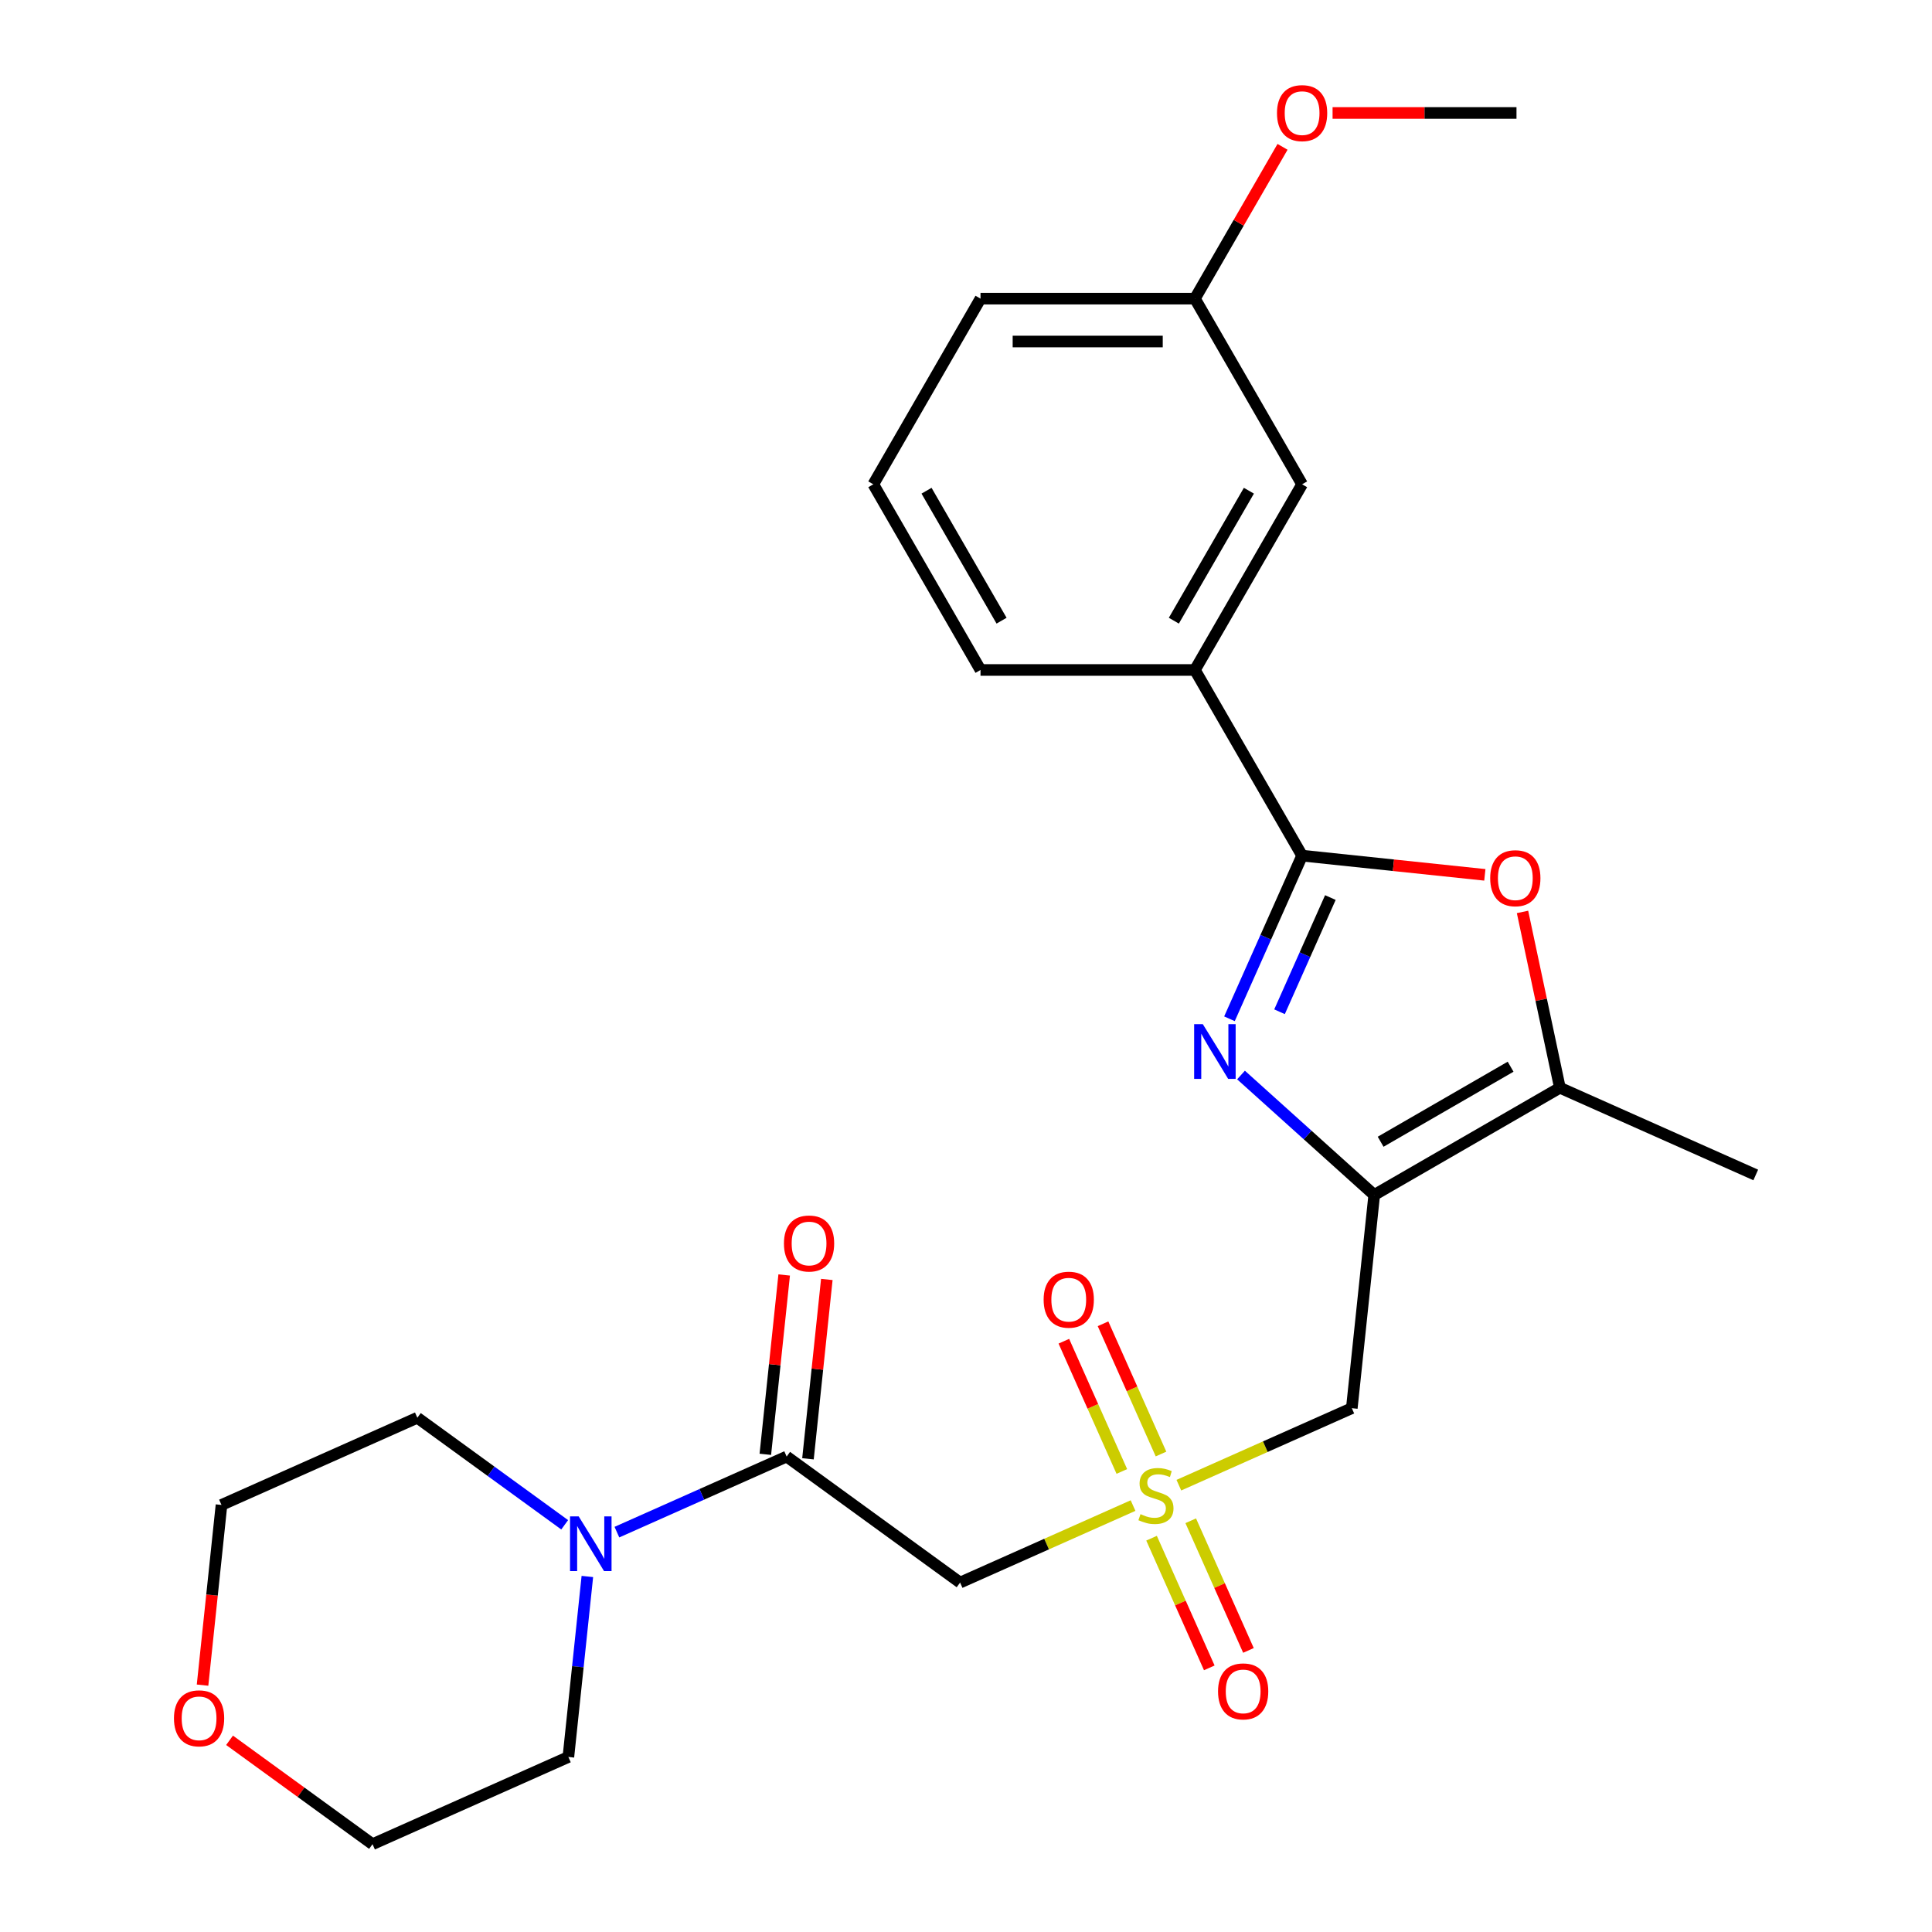 <?xml version='1.0' encoding='iso-8859-1'?>
<svg version='1.1' baseProfile='full'
              xmlns='http://www.w3.org/2000/svg'
                      xmlns:rdkit='http://www.rdkit.org/xml'
                      xmlns:xlink='http://www.w3.org/1999/xlink'
                  xml:space='preserve'
width='1000px' height='1000px' viewBox='0 0 1000 1000'>
<!-- END OF HEADER -->
<rect style='opacity:1.0;fill:#FFFFFF;stroke:none' width='1000' height='1000' x='0' y='0'> </rect>
<path class='bond-0' d='M 711.296,618.508 L 676.82,587.465' style='fill:none;fill-rule:evenodd;stroke:#000000;stroke-width:6px;stroke-linecap:butt;stroke-linejoin:miter;stroke-opacity:1' />
<path class='bond-0' d='M 676.82,587.465 L 642.344,556.423' style='fill:none;fill-rule:evenodd;stroke:#0000FF;stroke-width:6px;stroke-linecap:butt;stroke-linejoin:miter;stroke-opacity:1' />
<path class='bond-4' d='M 711.296,618.508 L 699.696,728.869' style='fill:none;fill-rule:evenodd;stroke:#000000;stroke-width:6px;stroke-linecap:butt;stroke-linejoin:miter;stroke-opacity:1' />
<path class='bond-5' d='M 711.296,618.508 L 807.398,563.023' style='fill:none;fill-rule:evenodd;stroke:#000000;stroke-width:6px;stroke-linecap:butt;stroke-linejoin:miter;stroke-opacity:1' />
<path class='bond-5' d='M 714.614,590.964 L 781.886,552.125' style='fill:none;fill-rule:evenodd;stroke:#000000;stroke-width:6px;stroke-linecap:butt;stroke-linejoin:miter;stroke-opacity:1' />
<path class='bond-2' d='M 636.369,527.32 L 655.167,485.1' style='fill:none;fill-rule:evenodd;stroke:#0000FF;stroke-width:6px;stroke-linecap:butt;stroke-linejoin:miter;stroke-opacity:1' />
<path class='bond-2' d='M 655.167,485.1 L 673.965,442.879' style='fill:none;fill-rule:evenodd;stroke:#000000;stroke-width:6px;stroke-linecap:butt;stroke-linejoin:miter;stroke-opacity:1' />
<path class='bond-2' d='M 662.283,523.681 L 675.442,494.127' style='fill:none;fill-rule:evenodd;stroke:#0000FF;stroke-width:6px;stroke-linecap:butt;stroke-linejoin:miter;stroke-opacity:1' />
<path class='bond-2' d='M 675.442,494.127 L 688.6,464.572' style='fill:none;fill-rule:evenodd;stroke:#000000;stroke-width:6px;stroke-linecap:butt;stroke-linejoin:miter;stroke-opacity:1' />
<path class='bond-1' d='M 610.175,768.726 L 654.935,748.798' style='fill:none;fill-rule:evenodd;stroke:#CCCC00;stroke-width:6px;stroke-linecap:butt;stroke-linejoin:miter;stroke-opacity:1' />
<path class='bond-1' d='M 654.935,748.798 L 699.696,728.869' style='fill:none;fill-rule:evenodd;stroke:#000000;stroke-width:6px;stroke-linecap:butt;stroke-linejoin:miter;stroke-opacity:1' />
<path class='bond-7' d='M 586.466,779.282 L 541.706,799.211' style='fill:none;fill-rule:evenodd;stroke:#CCCC00;stroke-width:6px;stroke-linecap:butt;stroke-linejoin:miter;stroke-opacity:1' />
<path class='bond-7' d='M 541.706,799.211 L 496.945,819.14' style='fill:none;fill-rule:evenodd;stroke:#000000;stroke-width:6px;stroke-linecap:butt;stroke-linejoin:miter;stroke-opacity:1' />
<path class='bond-10' d='M 596.043,796.172 L 610.983,829.727' style='fill:none;fill-rule:evenodd;stroke:#CCCC00;stroke-width:6px;stroke-linecap:butt;stroke-linejoin:miter;stroke-opacity:1' />
<path class='bond-10' d='M 610.983,829.727 L 625.923,863.282' style='fill:none;fill-rule:evenodd;stroke:#FF0000;stroke-width:6px;stroke-linecap:butt;stroke-linejoin:miter;stroke-opacity:1' />
<path class='bond-10' d='M 616.318,787.145 L 631.258,820.7' style='fill:none;fill-rule:evenodd;stroke:#CCCC00;stroke-width:6px;stroke-linecap:butt;stroke-linejoin:miter;stroke-opacity:1' />
<path class='bond-10' d='M 631.258,820.7 L 646.198,854.255' style='fill:none;fill-rule:evenodd;stroke:#FF0000;stroke-width:6px;stroke-linecap:butt;stroke-linejoin:miter;stroke-opacity:1' />
<path class='bond-11' d='M 600.936,752.597 L 585.93,718.892' style='fill:none;fill-rule:evenodd;stroke:#CCCC00;stroke-width:6px;stroke-linecap:butt;stroke-linejoin:miter;stroke-opacity:1' />
<path class='bond-11' d='M 585.93,718.892 L 570.924,685.187' style='fill:none;fill-rule:evenodd;stroke:#FF0000;stroke-width:6px;stroke-linecap:butt;stroke-linejoin:miter;stroke-opacity:1' />
<path class='bond-11' d='M 580.661,761.624 L 565.655,727.919' style='fill:none;fill-rule:evenodd;stroke:#CCCC00;stroke-width:6px;stroke-linecap:butt;stroke-linejoin:miter;stroke-opacity:1' />
<path class='bond-11' d='M 565.655,727.919 L 550.649,694.214' style='fill:none;fill-rule:evenodd;stroke:#FF0000;stroke-width:6px;stroke-linecap:butt;stroke-linejoin:miter;stroke-opacity:1' />
<path class='bond-9' d='M 673.965,442.879 L 618.48,346.777' style='fill:none;fill-rule:evenodd;stroke:#000000;stroke-width:6px;stroke-linecap:butt;stroke-linejoin:miter;stroke-opacity:1' />
<path class='bond-26' d='M 673.965,442.879 L 721.258,447.85' style='fill:none;fill-rule:evenodd;stroke:#000000;stroke-width:6px;stroke-linecap:butt;stroke-linejoin:miter;stroke-opacity:1' />
<path class='bond-26' d='M 721.258,447.85 L 768.552,452.821' style='fill:none;fill-rule:evenodd;stroke:#FF0000;stroke-width:6px;stroke-linecap:butt;stroke-linejoin:miter;stroke-opacity:1' />
<path class='bond-3' d='M 788.053,472.013 L 797.725,517.518' style='fill:none;fill-rule:evenodd;stroke:#FF0000;stroke-width:6px;stroke-linecap:butt;stroke-linejoin:miter;stroke-opacity:1' />
<path class='bond-3' d='M 797.725,517.518 L 807.398,563.023' style='fill:none;fill-rule:evenodd;stroke:#000000;stroke-width:6px;stroke-linecap:butt;stroke-linejoin:miter;stroke-opacity:1' />
<path class='bond-18' d='M 807.398,563.023 L 908.773,608.158' style='fill:none;fill-rule:evenodd;stroke:#000000;stroke-width:6px;stroke-linecap:butt;stroke-linejoin:miter;stroke-opacity:1' />
<path class='bond-6' d='M 407.169,753.913 L 496.945,819.14' style='fill:none;fill-rule:evenodd;stroke:#000000;stroke-width:6px;stroke-linecap:butt;stroke-linejoin:miter;stroke-opacity:1' />
<path class='bond-8' d='M 407.169,753.913 L 363.238,773.473' style='fill:none;fill-rule:evenodd;stroke:#000000;stroke-width:6px;stroke-linecap:butt;stroke-linejoin:miter;stroke-opacity:1' />
<path class='bond-8' d='M 363.238,773.473 L 319.308,793.032' style='fill:none;fill-rule:evenodd;stroke:#0000FF;stroke-width:6px;stroke-linecap:butt;stroke-linejoin:miter;stroke-opacity:1' />
<path class='bond-12' d='M 418.205,755.073 L 423.083,708.66' style='fill:none;fill-rule:evenodd;stroke:#000000;stroke-width:6px;stroke-linecap:butt;stroke-linejoin:miter;stroke-opacity:1' />
<path class='bond-12' d='M 423.083,708.66 L 427.962,662.246' style='fill:none;fill-rule:evenodd;stroke:#FF0000;stroke-width:6px;stroke-linecap:butt;stroke-linejoin:miter;stroke-opacity:1' />
<path class='bond-12' d='M 396.133,752.754 L 401.011,706.34' style='fill:none;fill-rule:evenodd;stroke:#000000;stroke-width:6px;stroke-linecap:butt;stroke-linejoin:miter;stroke-opacity:1' />
<path class='bond-12' d='M 401.011,706.34 L 405.889,659.926' style='fill:none;fill-rule:evenodd;stroke:#FF0000;stroke-width:6px;stroke-linecap:butt;stroke-linejoin:miter;stroke-opacity:1' />
<path class='bond-16' d='M 304.014,815.983 L 299.104,862.697' style='fill:none;fill-rule:evenodd;stroke:#0000FF;stroke-width:6px;stroke-linecap:butt;stroke-linejoin:miter;stroke-opacity:1' />
<path class='bond-16' d='M 299.104,862.697 L 294.194,909.41' style='fill:none;fill-rule:evenodd;stroke:#000000;stroke-width:6px;stroke-linecap:butt;stroke-linejoin:miter;stroke-opacity:1' />
<path class='bond-17' d='M 292.279,789.23 L 254.148,761.526' style='fill:none;fill-rule:evenodd;stroke:#0000FF;stroke-width:6px;stroke-linecap:butt;stroke-linejoin:miter;stroke-opacity:1' />
<path class='bond-17' d='M 254.148,761.526 L 216.017,733.823' style='fill:none;fill-rule:evenodd;stroke:#000000;stroke-width:6px;stroke-linecap:butt;stroke-linejoin:miter;stroke-opacity:1' />
<path class='bond-13' d='M 618.48,346.777 L 673.965,250.675' style='fill:none;fill-rule:evenodd;stroke:#000000;stroke-width:6px;stroke-linecap:butt;stroke-linejoin:miter;stroke-opacity:1' />
<path class='bond-13' d='M 607.582,321.265 L 646.421,253.993' style='fill:none;fill-rule:evenodd;stroke:#000000;stroke-width:6px;stroke-linecap:butt;stroke-linejoin:miter;stroke-opacity:1' />
<path class='bond-20' d='M 618.48,346.777 L 507.511,346.777' style='fill:none;fill-rule:evenodd;stroke:#000000;stroke-width:6px;stroke-linecap:butt;stroke-linejoin:miter;stroke-opacity:1' />
<path class='bond-15' d='M 673.965,250.675 L 618.48,154.572' style='fill:none;fill-rule:evenodd;stroke:#000000;stroke-width:6px;stroke-linecap:butt;stroke-linejoin:miter;stroke-opacity:1' />
<path class='bond-14' d='M 104.839,872.225 L 109.741,825.591' style='fill:none;fill-rule:evenodd;stroke:#FF0000;stroke-width:6px;stroke-linecap:butt;stroke-linejoin:miter;stroke-opacity:1' />
<path class='bond-14' d='M 109.741,825.591 L 114.642,778.958' style='fill:none;fill-rule:evenodd;stroke:#000000;stroke-width:6px;stroke-linecap:butt;stroke-linejoin:miter;stroke-opacity:1' />
<path class='bond-28' d='M 118.817,900.78 L 155.818,927.663' style='fill:none;fill-rule:evenodd;stroke:#FF0000;stroke-width:6px;stroke-linecap:butt;stroke-linejoin:miter;stroke-opacity:1' />
<path class='bond-28' d='M 155.818,927.663 L 192.819,954.545' style='fill:none;fill-rule:evenodd;stroke:#000000;stroke-width:6px;stroke-linecap:butt;stroke-linejoin:miter;stroke-opacity:1' />
<path class='bond-19' d='M 618.48,154.572 L 641.161,115.288' style='fill:none;fill-rule:evenodd;stroke:#000000;stroke-width:6px;stroke-linecap:butt;stroke-linejoin:miter;stroke-opacity:1' />
<path class='bond-19' d='M 641.161,115.288 L 663.841,76.004' style='fill:none;fill-rule:evenodd;stroke:#FF0000;stroke-width:6px;stroke-linecap:butt;stroke-linejoin:miter;stroke-opacity:1' />
<path class='bond-27' d='M 618.48,154.572 L 507.511,154.572' style='fill:none;fill-rule:evenodd;stroke:#000000;stroke-width:6px;stroke-linecap:butt;stroke-linejoin:miter;stroke-opacity:1' />
<path class='bond-27' d='M 601.835,176.766 L 524.156,176.766' style='fill:none;fill-rule:evenodd;stroke:#000000;stroke-width:6px;stroke-linecap:butt;stroke-linejoin:miter;stroke-opacity:1' />
<path class='bond-22' d='M 294.194,909.41 L 192.819,954.545' style='fill:none;fill-rule:evenodd;stroke:#000000;stroke-width:6px;stroke-linecap:butt;stroke-linejoin:miter;stroke-opacity:1' />
<path class='bond-23' d='M 216.017,733.823 L 114.642,778.958' style='fill:none;fill-rule:evenodd;stroke:#000000;stroke-width:6px;stroke-linecap:butt;stroke-linejoin:miter;stroke-opacity:1' />
<path class='bond-25' d='M 689.739,58.47 L 737.336,58.47' style='fill:none;fill-rule:evenodd;stroke:#FF0000;stroke-width:6px;stroke-linecap:butt;stroke-linejoin:miter;stroke-opacity:1' />
<path class='bond-25' d='M 737.336,58.47 L 784.934,58.47' style='fill:none;fill-rule:evenodd;stroke:#000000;stroke-width:6px;stroke-linecap:butt;stroke-linejoin:miter;stroke-opacity:1' />
<path class='bond-21' d='M 507.511,346.777 L 452.026,250.675' style='fill:none;fill-rule:evenodd;stroke:#000000;stroke-width:6px;stroke-linecap:butt;stroke-linejoin:miter;stroke-opacity:1' />
<path class='bond-21' d='M 518.408,321.265 L 479.569,253.993' style='fill:none;fill-rule:evenodd;stroke:#000000;stroke-width:6px;stroke-linecap:butt;stroke-linejoin:miter;stroke-opacity:1' />
<path class='bond-24' d='M 452.026,250.675 L 507.511,154.572' style='fill:none;fill-rule:evenodd;stroke:#000000;stroke-width:6px;stroke-linecap:butt;stroke-linejoin:miter;stroke-opacity:1' />
<path  class='atom-1' d='M 622.569 530.095
L 631.849 545.095
Q 632.769 546.575, 634.249 549.255
Q 635.729 551.935, 635.809 552.095
L 635.809 530.095
L 639.569 530.095
L 639.569 558.415
L 635.689 558.415
L 625.729 542.015
Q 624.569 540.095, 623.329 537.895
Q 622.129 535.695, 621.769 535.015
L 621.769 558.415
L 618.089 558.415
L 618.089 530.095
L 622.569 530.095
' fill='#0000FF'/>
<path  class='atom-2' d='M 590.321 783.724
Q 590.641 783.844, 591.961 784.404
Q 593.281 784.964, 594.721 785.324
Q 596.201 785.644, 597.641 785.644
Q 600.321 785.644, 601.881 784.364
Q 603.441 783.044, 603.441 780.764
Q 603.441 779.204, 602.641 778.244
Q 601.881 777.284, 600.681 776.764
Q 599.481 776.244, 597.481 775.644
Q 594.961 774.884, 593.441 774.164
Q 591.961 773.444, 590.881 771.924
Q 589.841 770.404, 589.841 767.844
Q 589.841 764.284, 592.241 762.084
Q 594.681 759.884, 599.481 759.884
Q 602.761 759.884, 606.481 761.444
L 605.561 764.524
Q 602.161 763.124, 599.601 763.124
Q 596.841 763.124, 595.321 764.284
Q 593.801 765.404, 593.841 767.364
Q 593.841 768.884, 594.601 769.804
Q 595.401 770.724, 596.521 771.244
Q 597.681 771.764, 599.601 772.364
Q 602.161 773.164, 603.681 773.964
Q 605.201 774.764, 606.281 776.404
Q 607.401 778.004, 607.401 780.764
Q 607.401 784.684, 604.761 786.804
Q 602.161 788.884, 597.801 788.884
Q 595.281 788.884, 593.361 788.324
Q 591.481 787.804, 589.241 786.884
L 590.321 783.724
' fill='#CCCC00'/>
<path  class='atom-4' d='M 771.326 454.559
Q 771.326 447.759, 774.686 443.959
Q 778.046 440.159, 784.326 440.159
Q 790.606 440.159, 793.966 443.959
Q 797.326 447.759, 797.326 454.559
Q 797.326 461.439, 793.926 465.359
Q 790.526 469.239, 784.326 469.239
Q 778.086 469.239, 774.686 465.359
Q 771.326 461.479, 771.326 454.559
M 784.326 466.039
Q 788.646 466.039, 790.966 463.159
Q 793.326 460.239, 793.326 454.559
Q 793.326 448.999, 790.966 446.199
Q 788.646 443.359, 784.326 443.359
Q 780.006 443.359, 777.646 446.159
Q 775.326 448.959, 775.326 454.559
Q 775.326 460.279, 777.646 463.159
Q 780.006 466.039, 784.326 466.039
' fill='#FF0000'/>
<path  class='atom-9' d='M 299.533 784.889
L 308.813 799.889
Q 309.733 801.369, 311.213 804.049
Q 312.693 806.729, 312.773 806.889
L 312.773 784.889
L 316.533 784.889
L 316.533 813.209
L 312.653 813.209
L 302.693 796.809
Q 301.533 794.889, 300.293 792.689
Q 299.093 790.489, 298.733 789.809
L 298.733 813.209
L 295.053 813.209
L 295.053 784.889
L 299.533 784.889
' fill='#0000FF'/>
<path  class='atom-11' d='M 630.456 875.46
Q 630.456 868.66, 633.816 864.86
Q 637.176 861.06, 643.456 861.06
Q 649.736 861.06, 653.096 864.86
Q 656.456 868.66, 656.456 875.46
Q 656.456 882.34, 653.056 886.26
Q 649.656 890.14, 643.456 890.14
Q 637.216 890.14, 633.816 886.26
Q 630.456 882.38, 630.456 875.46
M 643.456 886.94
Q 647.776 886.94, 650.096 884.06
Q 652.456 881.14, 652.456 875.46
Q 652.456 869.9, 650.096 867.1
Q 647.776 864.26, 643.456 864.26
Q 639.136 864.26, 636.776 867.06
Q 634.456 869.86, 634.456 875.46
Q 634.456 881.18, 636.776 884.06
Q 639.136 886.94, 643.456 886.94
' fill='#FF0000'/>
<path  class='atom-12' d='M 540.185 672.709
Q 540.185 665.909, 543.545 662.109
Q 546.905 658.309, 553.185 658.309
Q 559.465 658.309, 562.825 662.109
Q 566.185 665.909, 566.185 672.709
Q 566.185 679.589, 562.785 683.509
Q 559.385 687.389, 553.185 687.389
Q 546.945 687.389, 543.545 683.509
Q 540.185 679.629, 540.185 672.709
M 553.185 684.189
Q 557.505 684.189, 559.825 681.309
Q 562.185 678.389, 562.185 672.709
Q 562.185 667.149, 559.825 664.349
Q 557.505 661.509, 553.185 661.509
Q 548.865 661.509, 546.505 664.309
Q 544.185 667.109, 544.185 672.709
Q 544.185 678.429, 546.505 681.309
Q 548.865 684.189, 553.185 684.189
' fill='#FF0000'/>
<path  class='atom-13' d='M 405.768 643.632
Q 405.768 636.832, 409.128 633.032
Q 412.488 629.232, 418.768 629.232
Q 425.048 629.232, 428.408 633.032
Q 431.768 636.832, 431.768 643.632
Q 431.768 650.512, 428.368 654.432
Q 424.968 658.312, 418.768 658.312
Q 412.528 658.312, 409.128 654.432
Q 405.768 650.552, 405.768 643.632
M 418.768 655.112
Q 423.088 655.112, 425.408 652.232
Q 427.768 649.312, 427.768 643.632
Q 427.768 638.072, 425.408 635.272
Q 423.088 632.432, 418.768 632.432
Q 414.448 632.432, 412.088 635.232
Q 409.768 638.032, 409.768 643.632
Q 409.768 649.352, 412.088 652.232
Q 414.448 655.112, 418.768 655.112
' fill='#FF0000'/>
<path  class='atom-15' d='M 90.043 889.399
Q 90.043 882.599, 93.403 878.799
Q 96.763 874.999, 103.042 874.999
Q 109.322 874.999, 112.682 878.799
Q 116.042 882.599, 116.042 889.399
Q 116.042 896.279, 112.642 900.199
Q 109.242 904.079, 103.042 904.079
Q 96.802 904.079, 93.403 900.199
Q 90.043 896.319, 90.043 889.399
M 103.042 900.879
Q 107.362 900.879, 109.682 897.999
Q 112.042 895.079, 112.042 889.399
Q 112.042 883.839, 109.682 881.039
Q 107.362 878.199, 103.042 878.199
Q 98.722 878.199, 96.362 880.999
Q 94.043 883.799, 94.043 889.399
Q 94.043 895.119, 96.362 897.999
Q 98.722 900.879, 103.042 900.879
' fill='#FF0000'/>
<path  class='atom-20' d='M 660.965 58.55
Q 660.965 51.75, 664.325 47.95
Q 667.685 44.15, 673.965 44.15
Q 680.245 44.15, 683.605 47.95
Q 686.965 51.75, 686.965 58.55
Q 686.965 65.43, 683.565 69.35
Q 680.165 73.23, 673.965 73.23
Q 667.725 73.23, 664.325 69.35
Q 660.965 65.47, 660.965 58.55
M 673.965 70.03
Q 678.285 70.03, 680.605 67.15
Q 682.965 64.23, 682.965 58.55
Q 682.965 52.99, 680.605 50.19
Q 678.285 47.35, 673.965 47.35
Q 669.645 47.35, 667.285 50.15
Q 664.965 52.95, 664.965 58.55
Q 664.965 64.27, 667.285 67.15
Q 669.645 70.03, 673.965 70.03
' fill='#FF0000'/>
</svg>

